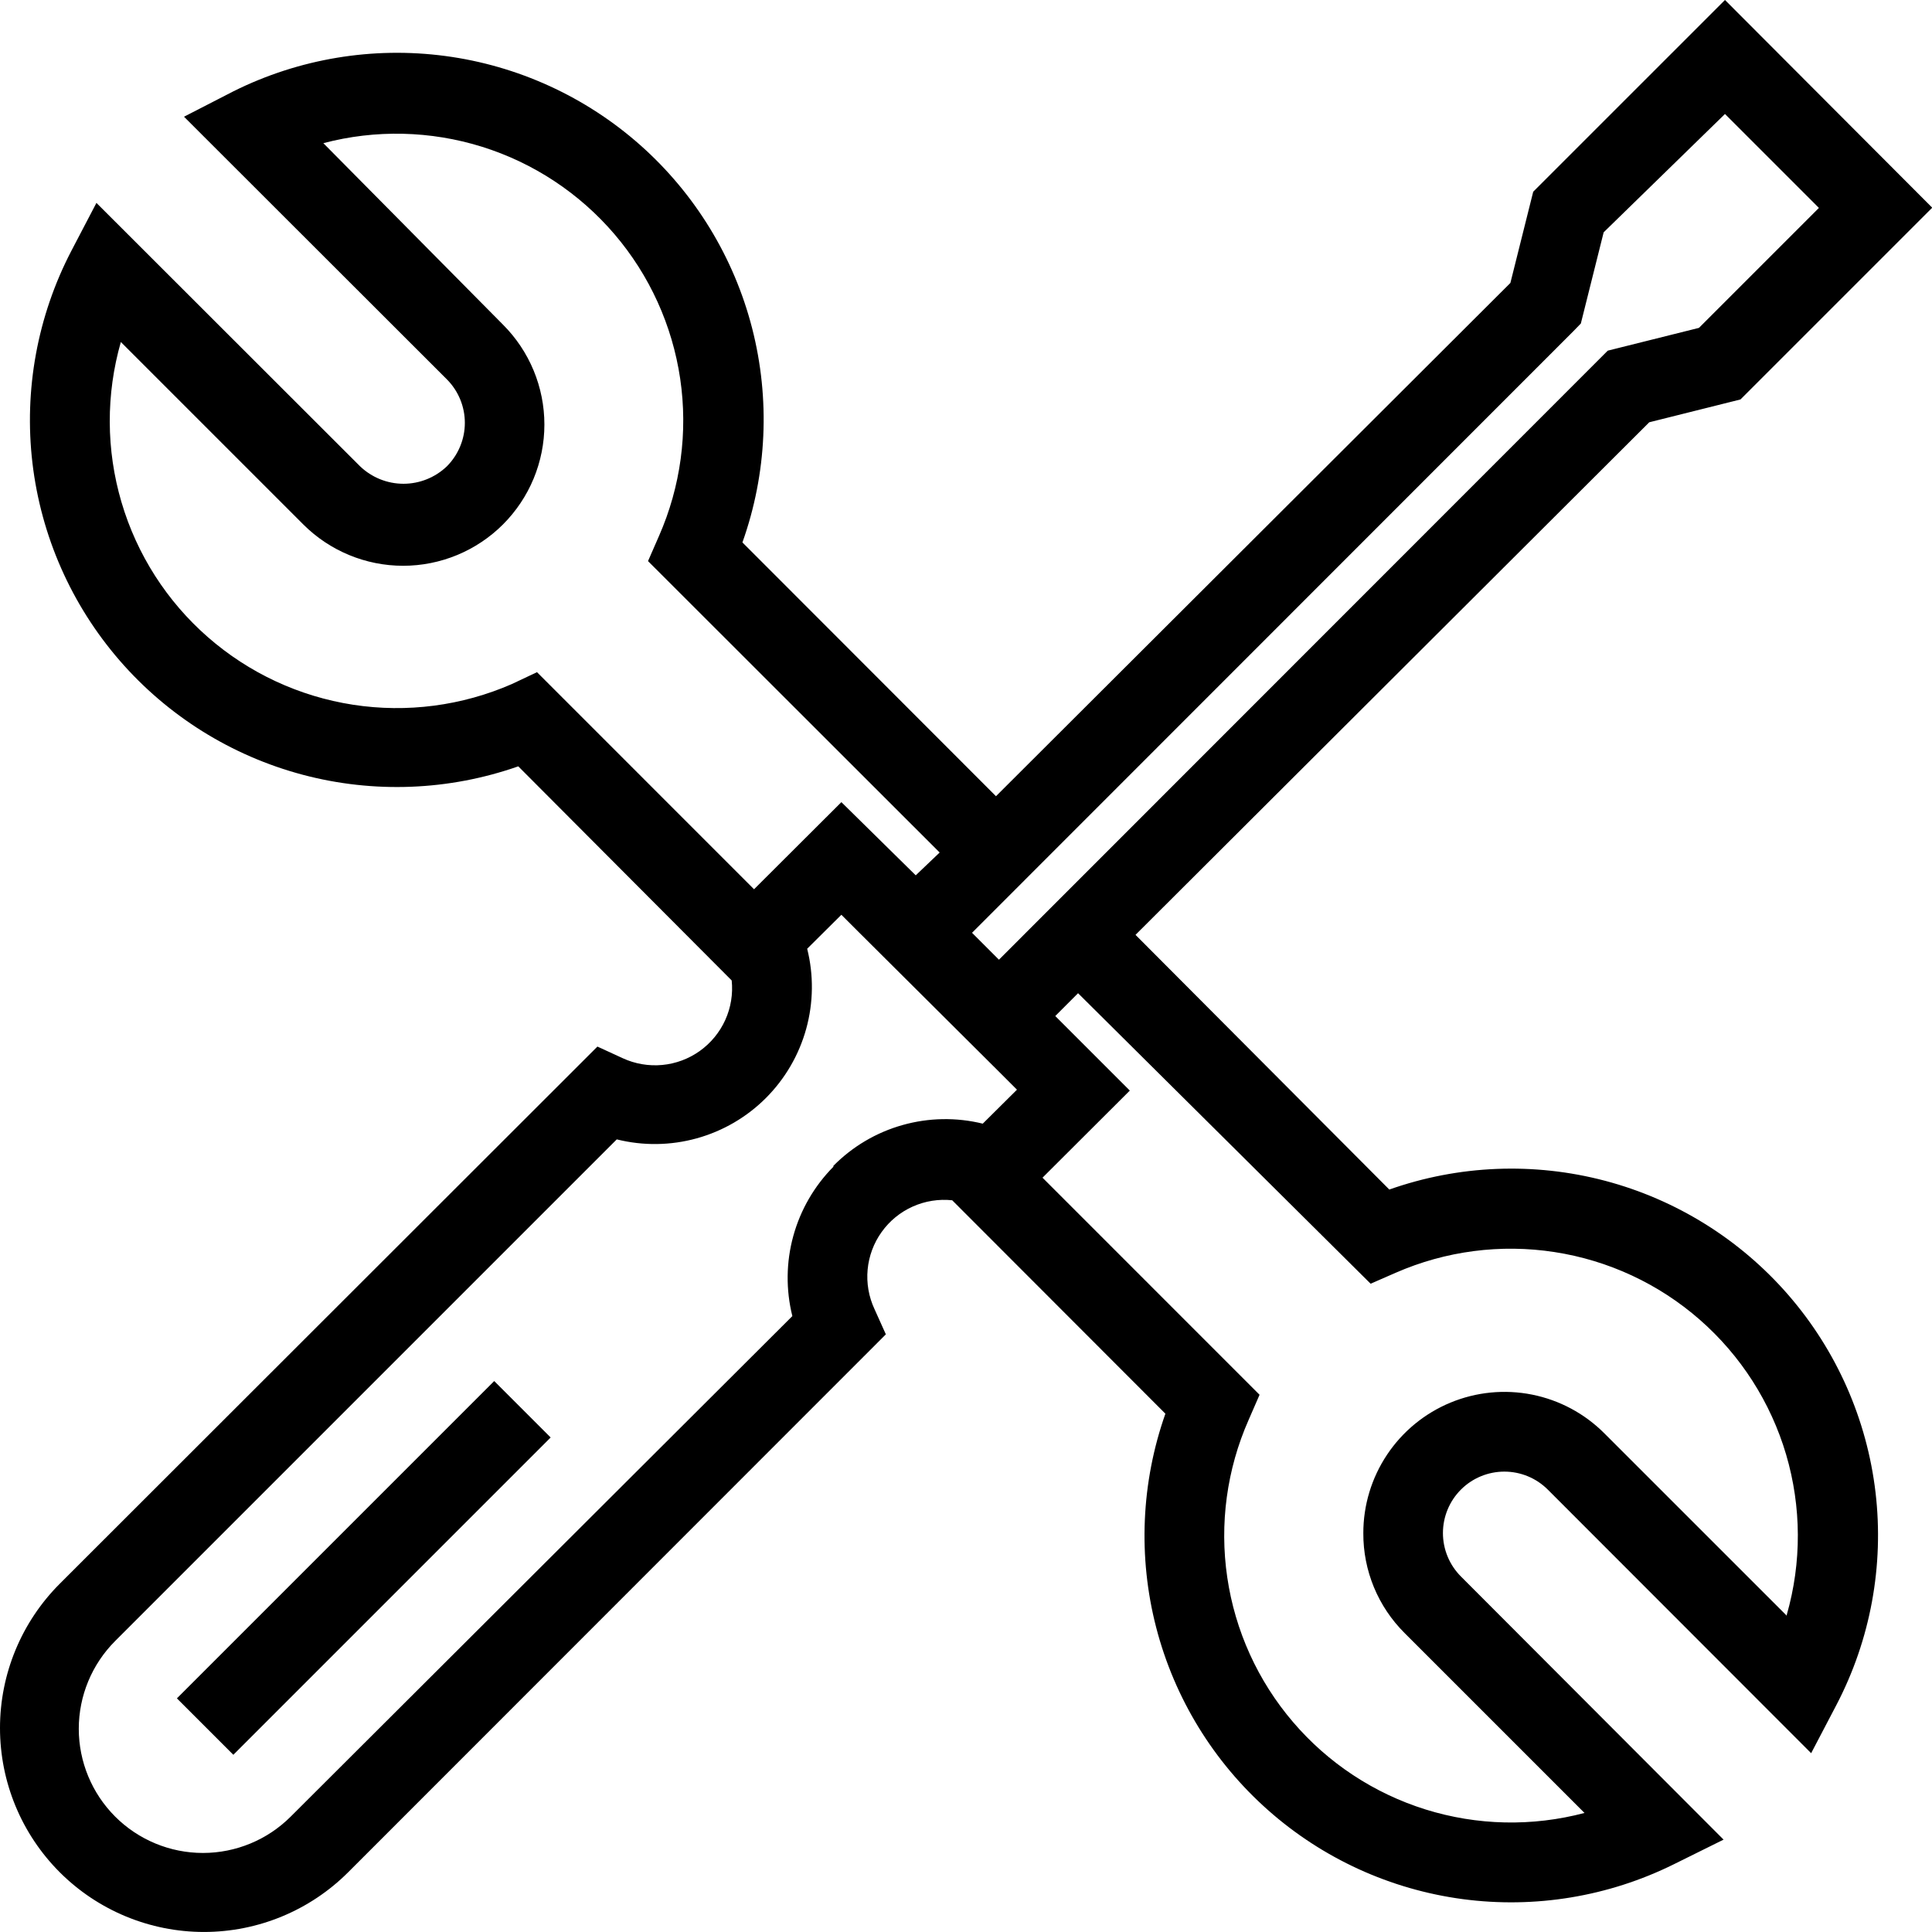 <svg xmlns="http://www.w3.org/2000/svg" fill="none" viewBox="0 0 58 58" height="58" width="58">
<g clip-path="url(#clip0_0_162)">
<path fill="black" d="M41.708 35.711L34.089 28.065L49.512 12.677L52.25 11.992L58.007 6.235L51.785 -0.001L46.028 5.756L45.343 8.494L29.9 23.903L22.288 16.284C23.024 14.217 23.125 11.977 22.579 9.852C22.033 7.727 20.864 5.814 19.223 4.358C17.581 2.902 15.542 1.97 13.367 1.681C11.192 1.392 8.981 1.76 7.016 2.737L5.524 3.504L13.417 11.39C13.761 11.736 13.955 12.205 13.955 12.694C13.955 13.182 13.761 13.651 13.417 13.998C13.066 14.334 12.599 14.523 12.113 14.523C11.627 14.523 11.159 14.334 10.809 13.998L2.895 6.091L2.143 7.529C1.123 9.488 0.716 11.708 0.974 13.901C1.233 16.094 2.144 18.159 3.591 19.828C5.037 21.496 6.952 22.691 9.086 23.258C11.22 23.825 13.476 23.737 15.559 23.006L21.966 29.434C22.008 29.84 21.941 30.25 21.773 30.621C21.604 30.993 21.34 31.314 21.008 31.551C20.676 31.788 20.287 31.933 19.881 31.971C19.474 32.009 19.065 31.939 18.694 31.768L17.935 31.419L1.793 47.546C0.645 48.695 0 50.252 0 51.876C0 53.5 0.645 55.057 1.793 56.206C2.942 57.354 4.499 57.999 6.123 57.999C7.747 57.999 9.304 57.354 10.453 56.206L26.594 40.058L26.252 39.298C26.08 38.928 26.009 38.519 26.047 38.112C26.085 37.706 26.23 37.317 26.468 36.985C26.705 36.653 27.026 36.39 27.398 36.223C27.77 36.056 28.18 35.99 28.586 36.033L34.986 42.44C34.258 44.505 34.161 46.74 34.71 48.86C35.259 50.98 36.427 52.888 38.066 54.34C39.705 55.793 41.74 56.723 43.911 57.013C46.081 57.302 48.289 56.938 50.251 55.966L51.743 55.227L43.858 47.327C43.512 46.981 43.318 46.512 43.318 46.023C43.318 45.534 43.512 45.065 43.858 44.719C44.203 44.373 44.673 44.179 45.162 44.179C45.651 44.179 46.12 44.373 46.466 44.719L54.372 52.632L55.132 51.181C56.154 49.222 56.562 47.001 56.305 44.806C56.047 42.611 55.135 40.545 53.687 38.876C52.238 37.207 50.321 36.013 48.185 35.448C46.049 34.884 43.792 34.975 41.708 35.711ZM47.232 9.945L47.458 9.712L48.143 6.974L51.785 3.422L54.605 6.242L51.004 9.843L48.266 10.527L29.989 28.811L29.181 28.003L47.232 9.945ZM15.368 20.535C13.869 21.19 12.215 21.406 10.599 21.157C8.982 20.907 7.47 20.203 6.239 19.126C5.008 18.05 4.109 16.645 3.647 15.076C3.184 13.507 3.178 11.839 3.628 10.267L9.104 15.743C9.899 16.538 10.978 16.985 12.102 16.985C12.659 16.985 13.211 16.875 13.725 16.662C14.239 16.449 14.707 16.137 15.101 15.743C15.494 15.349 15.807 14.882 16.02 14.368C16.233 13.853 16.343 13.302 16.343 12.745C16.343 12.188 16.233 11.637 16.02 11.122C15.807 10.608 15.494 10.14 15.101 9.747L9.707 4.298C11.273 3.885 12.924 3.923 14.471 4.406C16.017 4.89 17.395 5.8 18.448 7.032C19.5 8.263 20.183 9.767 20.42 11.37C20.656 12.973 20.435 14.609 19.783 16.092L19.454 16.845L28.209 25.593L27.491 26.278L25.259 24.081L22.637 26.696L16.121 20.179L15.368 20.535ZM25.019 35.026C24.446 35.605 24.031 36.321 23.815 37.107C23.599 37.892 23.59 38.72 23.787 39.51L8.728 54.535C8.029 55.234 7.081 55.627 6.092 55.627C5.104 55.627 4.156 55.234 3.457 54.535C2.758 53.836 2.365 52.888 2.365 51.9C2.365 50.911 2.758 49.964 3.457 49.264L18.516 34.205C19.307 34.402 20.134 34.391 20.919 34.173C21.704 33.955 22.419 33.538 22.994 32.962C23.57 32.385 23.986 31.67 24.203 30.885C24.42 30.1 24.43 29.272 24.232 28.482L25.259 27.462L25.793 27.996L29.989 32.172L30.53 32.713L29.503 33.733C28.71 33.538 27.88 33.553 27.094 33.775C26.308 33.996 25.594 34.418 25.019 34.999V35.026ZM53.64 48.505L48.163 43.029C47.571 42.435 46.815 42.031 45.993 41.867C45.17 41.703 44.318 41.787 43.543 42.108C42.768 42.429 42.106 42.973 41.641 43.67C41.175 44.368 40.927 45.188 40.928 46.027C40.925 46.584 41.034 47.136 41.246 47.65C41.459 48.165 41.772 48.632 42.167 49.025L47.568 54.426C46 54.841 44.347 54.805 42.798 54.322C41.25 53.839 39.869 52.929 38.816 51.695C37.762 50.462 37.078 48.957 36.843 47.352C36.607 45.747 36.83 44.108 37.485 42.625L37.813 41.872L31.297 35.355L33.918 32.74L31.68 30.502L32.364 29.817L41.147 38.538L41.9 38.209C43.398 37.554 45.052 37.338 46.669 37.588C48.285 37.837 49.797 38.541 51.028 39.618C52.259 40.695 53.158 42.099 53.621 43.668C54.083 45.237 54.09 46.905 53.64 48.477V48.505Z"></path>
<path fill="black" d="M14.837 41.46L5.311 50.986L7.005 52.68L16.531 43.154L14.837 41.46Z"></path>
</g>
<defs>
<clipPath id="clip0_0_162">
<rect transform="translate(0 -0.001)" fill="white" height="58" width="58"></rect>
</clipPath>
</defs>
</svg>
